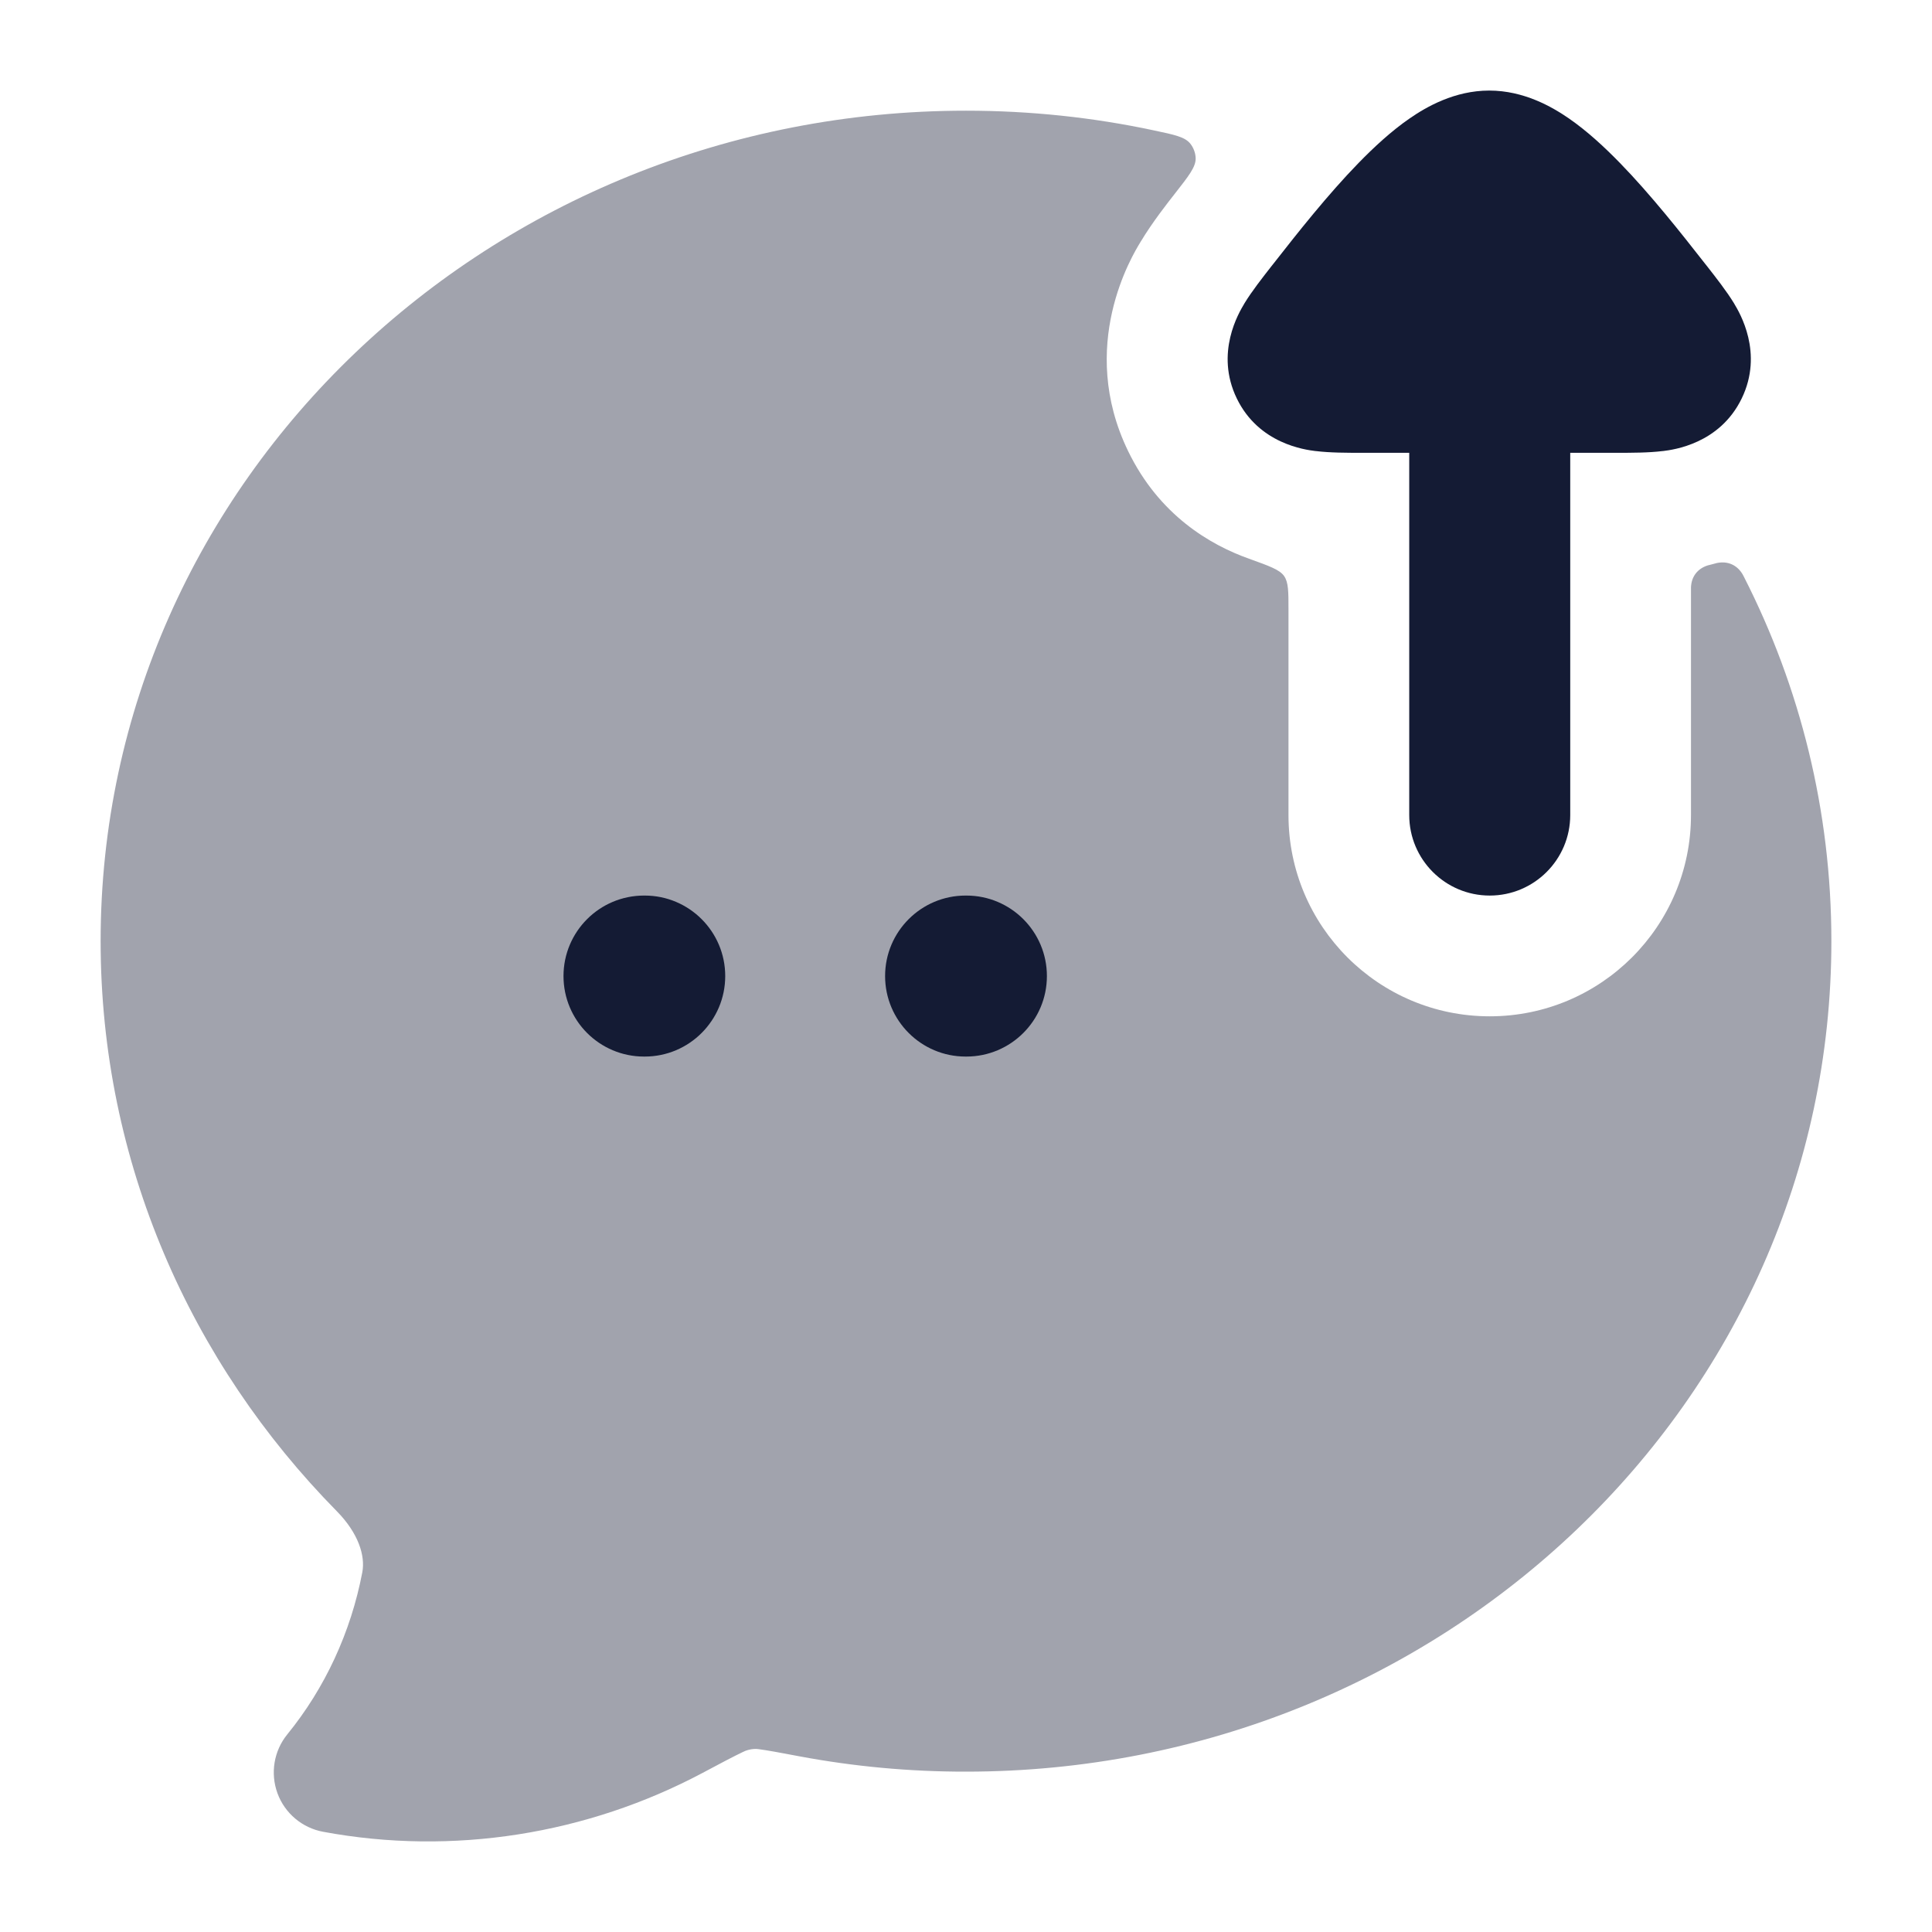<svg width="24" height="24" viewBox="0 0 24 24" fill="none" xmlns="http://www.w3.org/2000/svg">
<path fill-rule="evenodd" clip-rule="evenodd" d="M19.506 10.125C19.506 10.677 19.058 11.125 18.506 11.125C17.954 11.125 17.506 10.677 17.506 10.125L17.506 5.625L16.912 5.625C16.736 5.625 16.52 5.625 16.344 5.603L16.34 5.603C16.214 5.587 15.638 5.515 15.364 4.95C15.089 4.383 15.391 3.883 15.456 3.774L15.458 3.77C15.551 3.617 15.685 3.447 15.795 3.306L15.819 3.276C16.113 2.9 16.495 2.416 16.876 2.025C17.066 1.83 17.283 1.628 17.514 1.469C17.719 1.328 18.069 1.125 18.5 1.125C18.931 1.125 19.281 1.328 19.486 1.469C19.717 1.628 19.934 1.83 20.124 2.025C20.505 2.416 20.887 2.9 21.181 3.276L21.205 3.306C21.315 3.447 21.449 3.617 21.542 3.77L21.544 3.774C21.609 3.883 21.911 4.383 21.636 4.95C21.362 5.515 20.786 5.587 20.66 5.603L20.656 5.603C20.48 5.625 20.264 5.625 20.088 5.625L19.506 5.625L19.506 10.125Z" fill="#141B34"/>
<path opacity="0.4" d="M16.006 10.125L16.006 7.576C16.006 7.347 16.006 7.233 15.951 7.155C15.896 7.077 15.77 7.032 15.517 6.941C15.036 6.77 14.4 6.401 14.014 5.604C13.38 4.297 14.066 3.173 14.166 3.009L14.171 3L14.174 2.996C14.315 2.762 14.499 2.527 14.599 2.4C14.599 2.4 14.599 2.4 14.599 2.4C14.769 2.183 14.854 2.074 14.853 1.968C14.852 1.903 14.827 1.835 14.786 1.784C14.719 1.701 14.591 1.674 14.335 1.62C13.582 1.459 12.801 1.375 12 1.375C6.095 1.375 1.25 5.963 1.25 11.692C1.25 14.439 2.37 16.931 4.185 18.774C4.452 19.046 4.539 19.325 4.501 19.53C4.359 20.276 4.037 20.97 3.569 21.545C3.402 21.75 3.356 22.028 3.447 22.277C3.538 22.525 3.754 22.707 4.014 22.755C5.625 23.055 7.295 22.785 8.727 22.024C8.961 21.899 9.113 21.819 9.228 21.764C9.259 21.747 9.343 21.716 9.427 21.729C9.539 21.744 9.69 21.772 9.927 21.817C10.61 21.945 11.304 22.009 12 22.008C17.905 22.008 22.75 17.42 22.75 11.692C22.75 10.067 22.36 8.533 21.666 7.17C21.658 7.154 21.654 7.145 21.65 7.139C21.581 7.019 21.464 6.966 21.328 6.994C21.321 6.996 21.292 7.003 21.233 7.019C21.226 7.02 21.223 7.021 21.216 7.023C21.088 7.063 21.012 7.161 21.006 7.295C21.006 7.303 21.006 7.314 21.006 7.338L21.006 10.125C21.006 11.506 19.886 12.625 18.506 12.625C17.125 12.625 16.006 11.506 16.006 10.125Z" fill="#141B34"/>
<path fill-rule="evenodd" clip-rule="evenodd" d="M7 12.125C7 11.573 7.448 11.125 8 11.125H8.009C8.561 11.125 9.009 11.573 9.009 12.125C9.009 12.677 8.561 13.125 8.009 13.125H8C7.448 13.125 7 12.677 7 12.125ZM10.995 12.125C10.995 11.573 11.443 11.125 11.995 11.125H12.005C12.557 11.125 13.005 11.573 13.005 12.125C13.005 12.677 12.557 13.125 12.005 13.125H11.995C11.443 13.125 10.995 12.677 10.995 12.125Z" fill="#141B34"/>
</svg>
